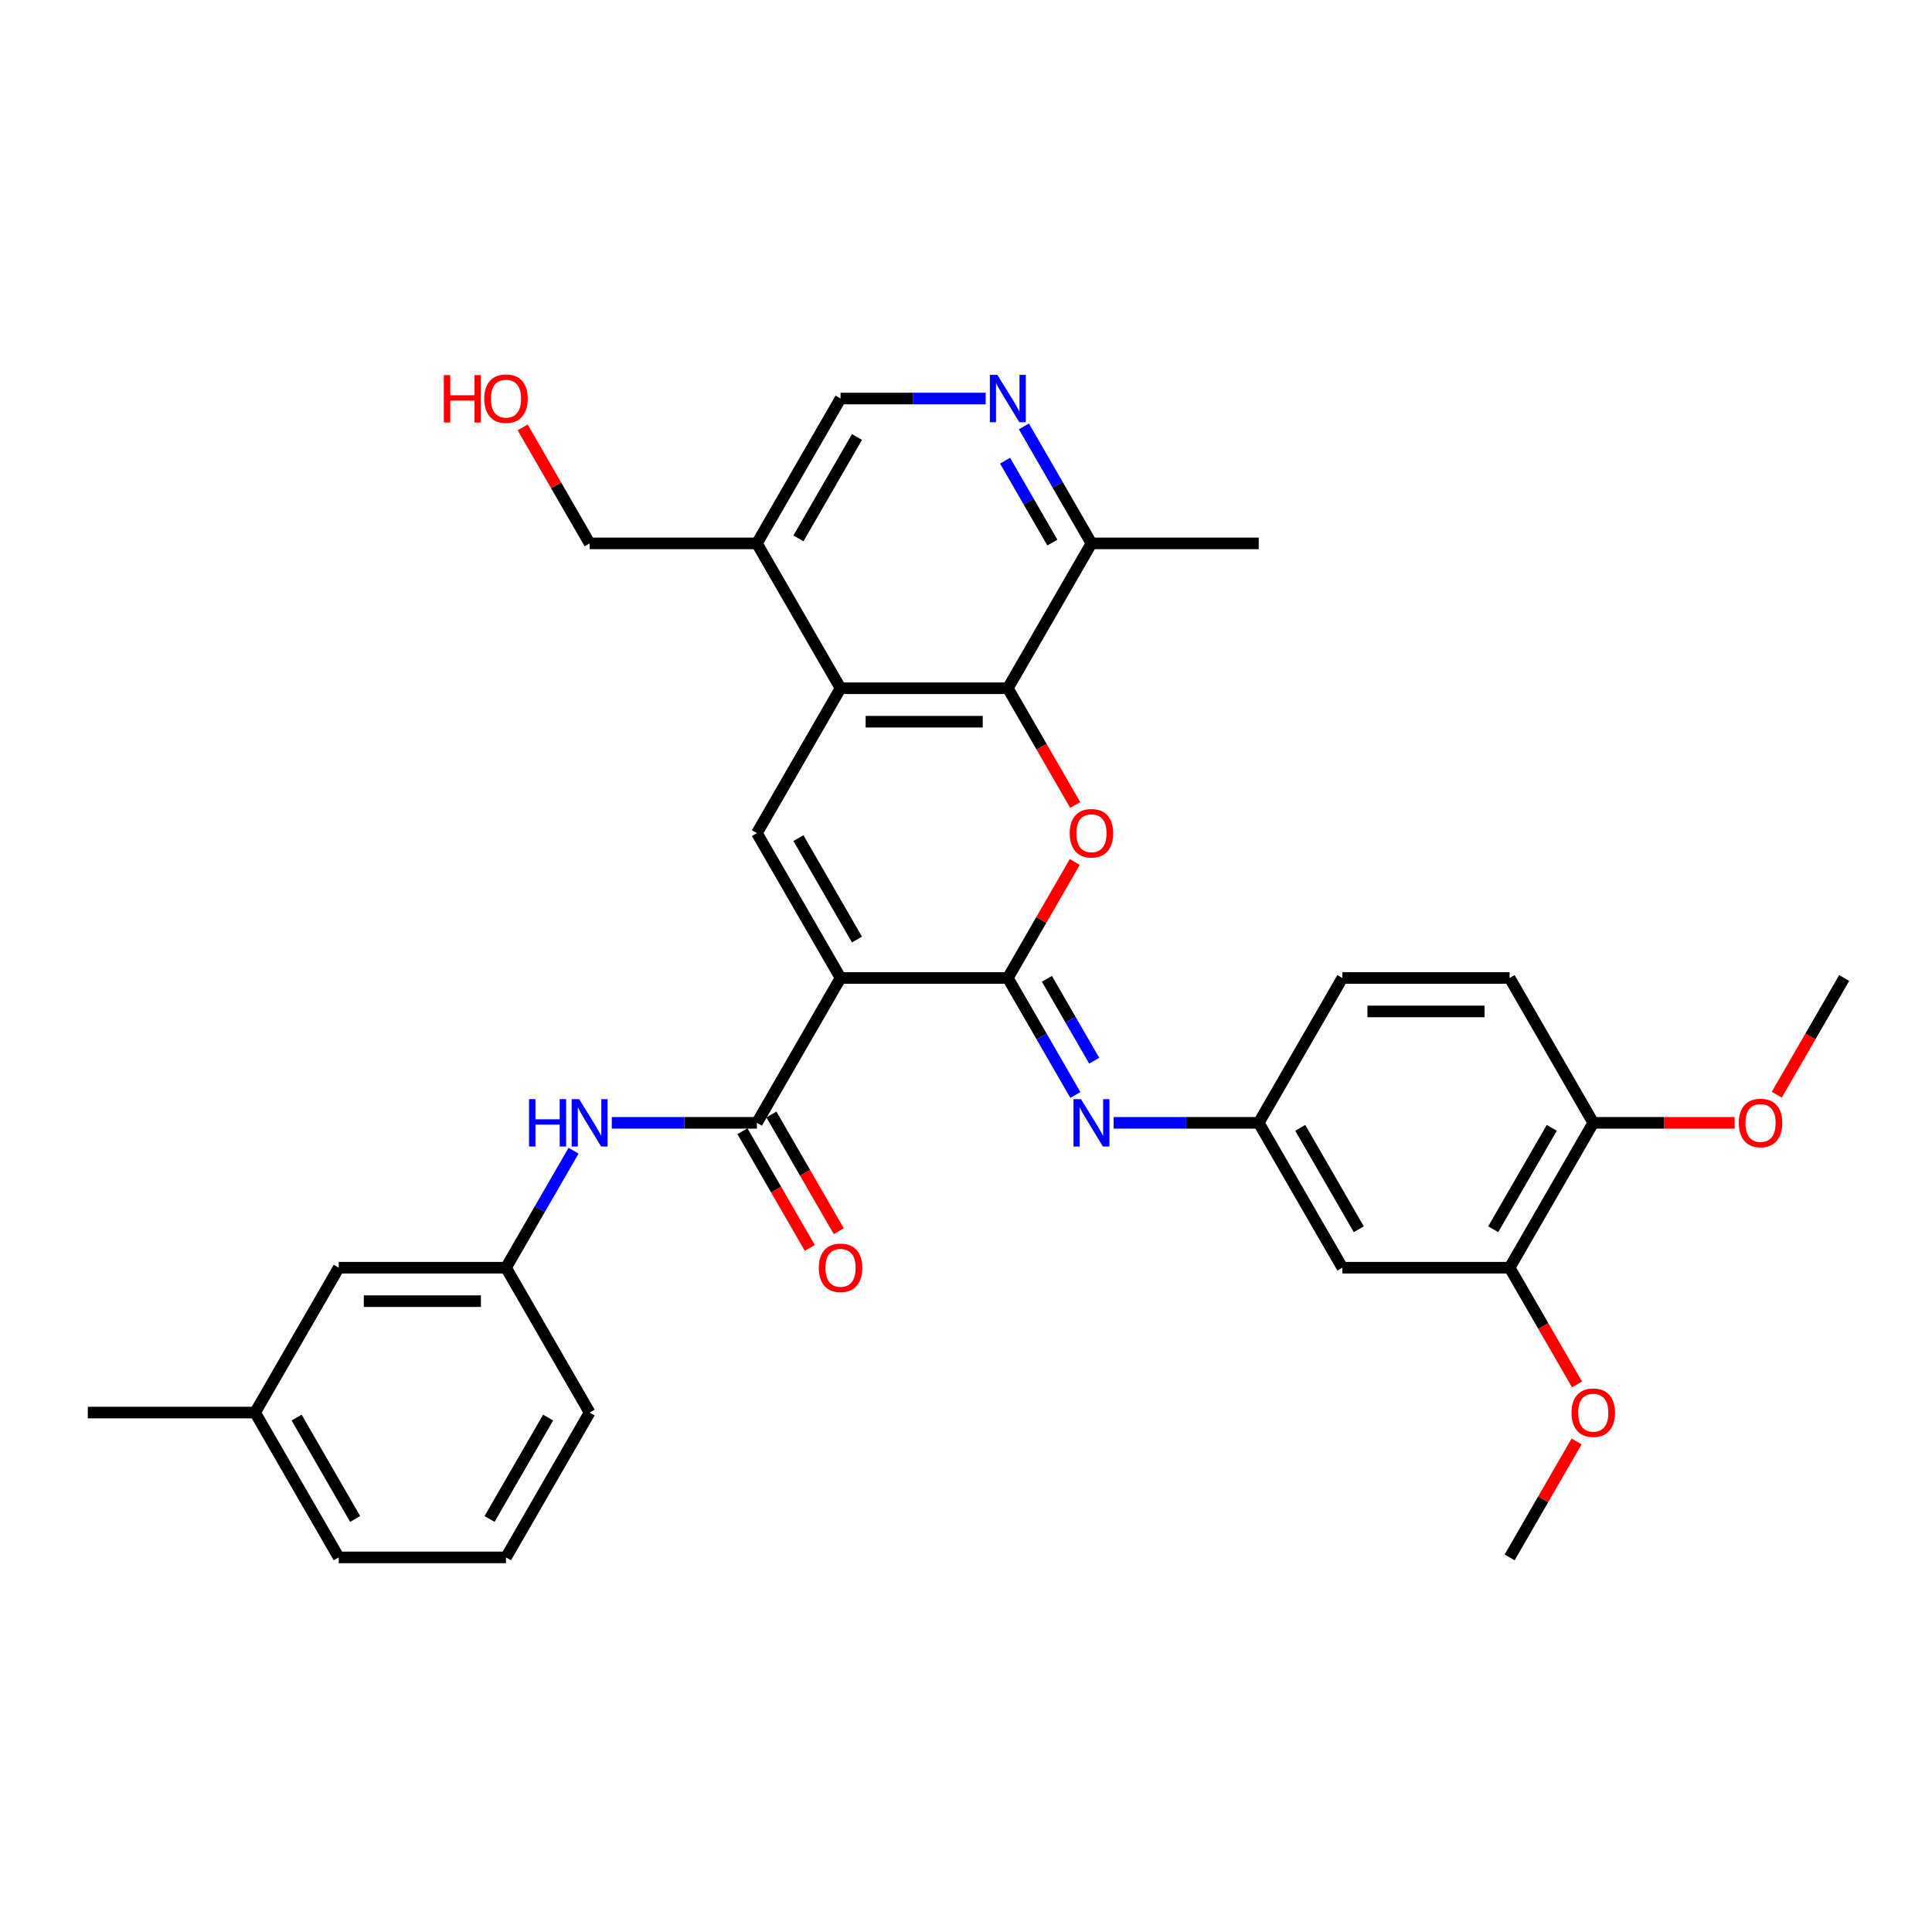 <?xml version='1.0' encoding='iso-8859-1'?>
<svg version='1.1' baseProfile='full'
              xmlns='http://www.w3.org/2000/svg'
                      xmlns:rdkit='http://www.rdkit.org/xml'
                      xmlns:xlink='http://www.w3.org/1999/xlink'
                  xml:space='preserve'
width='1000px' height='1000px' viewBox='0 0 1000 1000'>
<!-- END OF HEADER -->
<rect style='opacity:1.0;fill:#FFFFFF;stroke:none' width='1000' height='1000' x='0' y='0'> </rect>
<path class='bond-0' d='M 435.065,506.199 L 521.645,506.199' style='fill:none;fill-rule:evenodd;stroke:#000000;stroke-width:6px;stroke-linecap:butt;stroke-linejoin:miter;stroke-opacity:1' />
<path class='bond-2' d='M 435.065,506.199 L 391.775,431.219' style='fill:none;fill-rule:evenodd;stroke:#000000;stroke-width:6px;stroke-linecap:butt;stroke-linejoin:miter;stroke-opacity:1' />
<path class='bond-2' d='M 443.568,486.294 L 413.265,433.808' style='fill:none;fill-rule:evenodd;stroke:#000000;stroke-width:6px;stroke-linecap:butt;stroke-linejoin:miter;stroke-opacity:1' />
<path class='bond-3' d='M 435.065,506.199 L 391.775,581.18' style='fill:none;fill-rule:evenodd;stroke:#000000;stroke-width:6px;stroke-linecap:butt;stroke-linejoin:miter;stroke-opacity:1' />
<path class='bond-1' d='M 521.645,506.199 L 538.976,476.181' style='fill:none;fill-rule:evenodd;stroke:#000000;stroke-width:6px;stroke-linecap:butt;stroke-linejoin:miter;stroke-opacity:1' />
<path class='bond-1' d='M 538.976,476.181 L 556.307,446.162' style='fill:none;fill-rule:evenodd;stroke:#FF0000;stroke-width:6px;stroke-linecap:butt;stroke-linejoin:miter;stroke-opacity:1' />
<path class='bond-6' d='M 521.645,506.199 L 539.126,536.477' style='fill:none;fill-rule:evenodd;stroke:#000000;stroke-width:6px;stroke-linecap:butt;stroke-linejoin:miter;stroke-opacity:1' />
<path class='bond-6' d='M 539.126,536.477 L 556.607,566.755' style='fill:none;fill-rule:evenodd;stroke:#0000FF;stroke-width:6px;stroke-linecap:butt;stroke-linejoin:miter;stroke-opacity:1' />
<path class='bond-6' d='M 541.885,506.625 L 554.122,527.819' style='fill:none;fill-rule:evenodd;stroke:#000000;stroke-width:6px;stroke-linecap:butt;stroke-linejoin:miter;stroke-opacity:1' />
<path class='bond-6' d='M 554.122,527.819 L 566.359,549.014' style='fill:none;fill-rule:evenodd;stroke:#0000FF;stroke-width:6px;stroke-linecap:butt;stroke-linejoin:miter;stroke-opacity:1' />
<path class='bond-33' d='M 556.527,416.656 L 539.086,386.447' style='fill:none;fill-rule:evenodd;stroke:#FF0000;stroke-width:6px;stroke-linecap:butt;stroke-linejoin:miter;stroke-opacity:1' />
<path class='bond-33' d='M 539.086,386.447 L 521.645,356.238' style='fill:none;fill-rule:evenodd;stroke:#000000;stroke-width:6px;stroke-linecap:butt;stroke-linejoin:miter;stroke-opacity:1' />
<path class='bond-4' d='M 391.775,431.219 L 435.065,356.238' style='fill:none;fill-rule:evenodd;stroke:#000000;stroke-width:6px;stroke-linecap:butt;stroke-linejoin:miter;stroke-opacity:1' />
<path class='bond-8' d='M 391.775,581.18 L 354.216,581.18' style='fill:none;fill-rule:evenodd;stroke:#000000;stroke-width:6px;stroke-linecap:butt;stroke-linejoin:miter;stroke-opacity:1' />
<path class='bond-8' d='M 354.216,581.18 L 316.658,581.18' style='fill:none;fill-rule:evenodd;stroke:#0000FF;stroke-width:6px;stroke-linecap:butt;stroke-linejoin:miter;stroke-opacity:1' />
<path class='bond-15' d='M 384.277,585.509 L 401.718,615.718' style='fill:none;fill-rule:evenodd;stroke:#000000;stroke-width:6px;stroke-linecap:butt;stroke-linejoin:miter;stroke-opacity:1' />
<path class='bond-15' d='M 401.718,615.718 L 419.159,645.926' style='fill:none;fill-rule:evenodd;stroke:#FF0000;stroke-width:6px;stroke-linecap:butt;stroke-linejoin:miter;stroke-opacity:1' />
<path class='bond-15' d='M 399.273,576.851 L 416.714,607.06' style='fill:none;fill-rule:evenodd;stroke:#000000;stroke-width:6px;stroke-linecap:butt;stroke-linejoin:miter;stroke-opacity:1' />
<path class='bond-15' d='M 416.714,607.06 L 434.155,637.268' style='fill:none;fill-rule:evenodd;stroke:#FF0000;stroke-width:6px;stroke-linecap:butt;stroke-linejoin:miter;stroke-opacity:1' />
<path class='bond-5' d='M 435.065,356.238 L 521.645,356.238' style='fill:none;fill-rule:evenodd;stroke:#000000;stroke-width:6px;stroke-linecap:butt;stroke-linejoin:miter;stroke-opacity:1' />
<path class='bond-5' d='M 448.052,373.554 L 508.658,373.554' style='fill:none;fill-rule:evenodd;stroke:#000000;stroke-width:6px;stroke-linecap:butt;stroke-linejoin:miter;stroke-opacity:1' />
<path class='bond-9' d='M 435.065,356.238 L 391.775,281.257' style='fill:none;fill-rule:evenodd;stroke:#000000;stroke-width:6px;stroke-linecap:butt;stroke-linejoin:miter;stroke-opacity:1' />
<path class='bond-10' d='M 521.645,356.238 L 564.935,281.257' style='fill:none;fill-rule:evenodd;stroke:#000000;stroke-width:6px;stroke-linecap:butt;stroke-linejoin:miter;stroke-opacity:1' />
<path class='bond-13' d='M 576.398,581.18 L 613.957,581.18' style='fill:none;fill-rule:evenodd;stroke:#0000FF;stroke-width:6px;stroke-linecap:butt;stroke-linejoin:miter;stroke-opacity:1' />
<path class='bond-13' d='M 613.957,581.18 L 651.515,581.18' style='fill:none;fill-rule:evenodd;stroke:#000000;stroke-width:6px;stroke-linecap:butt;stroke-linejoin:miter;stroke-opacity:1' />
<path class='bond-7' d='M 510.182,206.277 L 472.623,206.277' style='fill:none;fill-rule:evenodd;stroke:#0000FF;stroke-width:6px;stroke-linecap:butt;stroke-linejoin:miter;stroke-opacity:1' />
<path class='bond-7' d='M 472.623,206.277 L 435.065,206.277' style='fill:none;fill-rule:evenodd;stroke:#000000;stroke-width:6px;stroke-linecap:butt;stroke-linejoin:miter;stroke-opacity:1' />
<path class='bond-34' d='M 529.973,220.701 L 547.454,250.979' style='fill:none;fill-rule:evenodd;stroke:#0000FF;stroke-width:6px;stroke-linecap:butt;stroke-linejoin:miter;stroke-opacity:1' />
<path class='bond-34' d='M 547.454,250.979 L 564.935,281.257' style='fill:none;fill-rule:evenodd;stroke:#000000;stroke-width:6px;stroke-linecap:butt;stroke-linejoin:miter;stroke-opacity:1' />
<path class='bond-34' d='M 520.221,238.443 L 532.458,259.637' style='fill:none;fill-rule:evenodd;stroke:#0000FF;stroke-width:6px;stroke-linecap:butt;stroke-linejoin:miter;stroke-opacity:1' />
<path class='bond-34' d='M 532.458,259.637 L 544.695,280.832' style='fill:none;fill-rule:evenodd;stroke:#000000;stroke-width:6px;stroke-linecap:butt;stroke-linejoin:miter;stroke-opacity:1' />
<path class='bond-17' d='M 296.867,595.604 L 279.386,625.882' style='fill:none;fill-rule:evenodd;stroke:#0000FF;stroke-width:6px;stroke-linecap:butt;stroke-linejoin:miter;stroke-opacity:1' />
<path class='bond-17' d='M 279.386,625.882 L 261.905,656.16' style='fill:none;fill-rule:evenodd;stroke:#000000;stroke-width:6px;stroke-linecap:butt;stroke-linejoin:miter;stroke-opacity:1' />
<path class='bond-14' d='M 391.775,281.257 L 435.065,206.277' style='fill:none;fill-rule:evenodd;stroke:#000000;stroke-width:6px;stroke-linecap:butt;stroke-linejoin:miter;stroke-opacity:1' />
<path class='bond-14' d='M 413.265,278.668 L 443.568,226.182' style='fill:none;fill-rule:evenodd;stroke:#000000;stroke-width:6px;stroke-linecap:butt;stroke-linejoin:miter;stroke-opacity:1' />
<path class='bond-24' d='M 391.775,281.257 L 305.195,281.257' style='fill:none;fill-rule:evenodd;stroke:#000000;stroke-width:6px;stroke-linecap:butt;stroke-linejoin:miter;stroke-opacity:1' />
<path class='bond-28' d='M 564.935,281.257 L 651.515,281.257' style='fill:none;fill-rule:evenodd;stroke:#000000;stroke-width:6px;stroke-linecap:butt;stroke-linejoin:miter;stroke-opacity:1' />
<path class='bond-11' d='M 694.805,656.16 L 651.515,581.18' style='fill:none;fill-rule:evenodd;stroke:#000000;stroke-width:6px;stroke-linecap:butt;stroke-linejoin:miter;stroke-opacity:1' />
<path class='bond-11' d='M 703.308,636.255 L 673.005,583.769' style='fill:none;fill-rule:evenodd;stroke:#000000;stroke-width:6px;stroke-linecap:butt;stroke-linejoin:miter;stroke-opacity:1' />
<path class='bond-12' d='M 694.805,656.16 L 781.385,656.16' style='fill:none;fill-rule:evenodd;stroke:#000000;stroke-width:6px;stroke-linecap:butt;stroke-linejoin:miter;stroke-opacity:1' />
<path class='bond-21' d='M 781.385,656.16 L 798.826,686.369' style='fill:none;fill-rule:evenodd;stroke:#000000;stroke-width:6px;stroke-linecap:butt;stroke-linejoin:miter;stroke-opacity:1' />
<path class='bond-21' d='M 798.826,686.369 L 816.268,716.578' style='fill:none;fill-rule:evenodd;stroke:#FF0000;stroke-width:6px;stroke-linecap:butt;stroke-linejoin:miter;stroke-opacity:1' />
<path class='bond-36' d='M 781.385,656.16 L 824.675,581.18' style='fill:none;fill-rule:evenodd;stroke:#000000;stroke-width:6px;stroke-linecap:butt;stroke-linejoin:miter;stroke-opacity:1' />
<path class='bond-36' d='M 772.883,636.255 L 803.186,583.769' style='fill:none;fill-rule:evenodd;stroke:#000000;stroke-width:6px;stroke-linecap:butt;stroke-linejoin:miter;stroke-opacity:1' />
<path class='bond-20' d='M 651.515,581.18 L 694.805,506.199' style='fill:none;fill-rule:evenodd;stroke:#000000;stroke-width:6px;stroke-linecap:butt;stroke-linejoin:miter;stroke-opacity:1' />
<path class='bond-16' d='M 824.675,581.18 L 781.385,506.199' style='fill:none;fill-rule:evenodd;stroke:#000000;stroke-width:6px;stroke-linecap:butt;stroke-linejoin:miter;stroke-opacity:1' />
<path class='bond-23' d='M 824.675,581.18 L 861.255,581.18' style='fill:none;fill-rule:evenodd;stroke:#000000;stroke-width:6px;stroke-linecap:butt;stroke-linejoin:miter;stroke-opacity:1' />
<path class='bond-23' d='M 861.255,581.18 L 897.835,581.18' style='fill:none;fill-rule:evenodd;stroke:#FF0000;stroke-width:6px;stroke-linecap:butt;stroke-linejoin:miter;stroke-opacity:1' />
<path class='bond-19' d='M 261.905,656.16 L 175.325,656.16' style='fill:none;fill-rule:evenodd;stroke:#000000;stroke-width:6px;stroke-linecap:butt;stroke-linejoin:miter;stroke-opacity:1' />
<path class='bond-19' d='M 248.918,673.476 L 188.312,673.476' style='fill:none;fill-rule:evenodd;stroke:#000000;stroke-width:6px;stroke-linecap:butt;stroke-linejoin:miter;stroke-opacity:1' />
<path class='bond-27' d='M 261.905,656.16 L 305.195,731.141' style='fill:none;fill-rule:evenodd;stroke:#000000;stroke-width:6px;stroke-linecap:butt;stroke-linejoin:miter;stroke-opacity:1' />
<path class='bond-18' d='M 781.385,506.199 L 694.805,506.199' style='fill:none;fill-rule:evenodd;stroke:#000000;stroke-width:6px;stroke-linecap:butt;stroke-linejoin:miter;stroke-opacity:1' />
<path class='bond-18' d='M 768.398,523.515 L 707.792,523.515' style='fill:none;fill-rule:evenodd;stroke:#000000;stroke-width:6px;stroke-linecap:butt;stroke-linejoin:miter;stroke-opacity:1' />
<path class='bond-22' d='M 175.325,656.16 L 132.035,731.141' style='fill:none;fill-rule:evenodd;stroke:#000000;stroke-width:6px;stroke-linecap:butt;stroke-linejoin:miter;stroke-opacity:1' />
<path class='bond-31' d='M 816.048,746.085 L 798.716,776.103' style='fill:none;fill-rule:evenodd;stroke:#FF0000;stroke-width:6px;stroke-linecap:butt;stroke-linejoin:miter;stroke-opacity:1' />
<path class='bond-31' d='M 798.716,776.103 L 781.385,806.121' style='fill:none;fill-rule:evenodd;stroke:#000000;stroke-width:6px;stroke-linecap:butt;stroke-linejoin:miter;stroke-opacity:1' />
<path class='bond-30' d='M 132.035,731.141 L 45.455,731.141' style='fill:none;fill-rule:evenodd;stroke:#000000;stroke-width:6px;stroke-linecap:butt;stroke-linejoin:miter;stroke-opacity:1' />
<path class='bond-35' d='M 132.035,731.141 L 175.325,806.121' style='fill:none;fill-rule:evenodd;stroke:#000000;stroke-width:6px;stroke-linecap:butt;stroke-linejoin:miter;stroke-opacity:1' />
<path class='bond-35' d='M 153.524,733.73 L 183.827,786.216' style='fill:none;fill-rule:evenodd;stroke:#000000;stroke-width:6px;stroke-linecap:butt;stroke-linejoin:miter;stroke-opacity:1' />
<path class='bond-32' d='M 919.663,566.617 L 937.104,536.408' style='fill:none;fill-rule:evenodd;stroke:#FF0000;stroke-width:6px;stroke-linecap:butt;stroke-linejoin:miter;stroke-opacity:1' />
<path class='bond-32' d='M 937.104,536.408 L 954.545,506.199' style='fill:none;fill-rule:evenodd;stroke:#000000;stroke-width:6px;stroke-linecap:butt;stroke-linejoin:miter;stroke-opacity:1' />
<path class='bond-25' d='M 305.195,281.257 L 287.864,251.239' style='fill:none;fill-rule:evenodd;stroke:#000000;stroke-width:6px;stroke-linecap:butt;stroke-linejoin:miter;stroke-opacity:1' />
<path class='bond-25' d='M 287.864,251.239 L 270.533,221.221' style='fill:none;fill-rule:evenodd;stroke:#FF0000;stroke-width:6px;stroke-linecap:butt;stroke-linejoin:miter;stroke-opacity:1' />
<path class='bond-26' d='M 261.905,806.121 L 305.195,731.141' style='fill:none;fill-rule:evenodd;stroke:#000000;stroke-width:6px;stroke-linecap:butt;stroke-linejoin:miter;stroke-opacity:1' />
<path class='bond-26' d='M 253.402,786.216 L 283.705,733.73' style='fill:none;fill-rule:evenodd;stroke:#000000;stroke-width:6px;stroke-linecap:butt;stroke-linejoin:miter;stroke-opacity:1' />
<path class='bond-29' d='M 261.905,806.121 L 175.325,806.121' style='fill:none;fill-rule:evenodd;stroke:#000000;stroke-width:6px;stroke-linecap:butt;stroke-linejoin:miter;stroke-opacity:1' />
<path  class='atom-2' d='M 553.68 431.288
Q 553.68 425.4, 556.589 422.11
Q 559.498 418.82, 564.935 418.82
Q 570.372 418.82, 573.281 422.11
Q 576.19 425.4, 576.19 431.288
Q 576.19 437.245, 573.247 440.638
Q 570.303 443.998, 564.935 443.998
Q 559.532 443.998, 556.589 440.638
Q 553.68 437.279, 553.68 431.288
M 564.935 441.227
Q 568.675 441.227, 570.684 438.734
Q 572.727 436.206, 572.727 431.288
Q 572.727 426.474, 570.684 424.05
Q 568.675 421.591, 564.935 421.591
Q 561.195 421.591, 559.152 424.015
Q 557.143 426.439, 557.143 431.288
Q 557.143 436.24, 559.152 438.734
Q 561.195 441.227, 564.935 441.227
' fill='#FF0000'/>
<path  class='atom-7' d='M 559.515 568.92
L 567.55 581.907
Q 568.346 583.188, 569.628 585.509
Q 570.909 587.829, 570.978 587.968
L 570.978 568.92
L 574.234 568.92
L 574.234 593.439
L 570.874 593.439
L 562.251 579.24
Q 561.247 577.578, 560.173 575.673
Q 559.134 573.768, 558.823 573.18
L 558.823 593.439
L 555.636 593.439
L 555.636 568.92
L 559.515 568.92
' fill='#0000FF'/>
<path  class='atom-8' d='M 516.225 194.017
L 524.26 207.004
Q 525.056 208.286, 526.338 210.606
Q 527.619 212.926, 527.688 213.065
L 527.688 194.017
L 530.944 194.017
L 530.944 218.537
L 527.584 218.537
L 518.961 204.338
Q 517.957 202.675, 516.883 200.77
Q 515.844 198.866, 515.532 198.277
L 515.532 218.537
L 512.346 218.537
L 512.346 194.017
L 516.225 194.017
' fill='#0000FF'/>
<path  class='atom-9' d='M 273.835 568.92
L 277.16 568.92
L 277.16 579.344
L 289.697 579.344
L 289.697 568.92
L 293.022 568.92
L 293.022 593.439
L 289.697 593.439
L 289.697 582.115
L 277.16 582.115
L 277.16 593.439
L 273.835 593.439
L 273.835 568.92
' fill='#0000FF'/>
<path  class='atom-9' d='M 299.775 568.92
L 307.81 581.907
Q 308.606 583.188, 309.887 585.509
Q 311.169 587.829, 311.238 587.968
L 311.238 568.92
L 314.494 568.92
L 314.494 593.439
L 311.134 593.439
L 302.511 579.24
Q 301.506 577.578, 300.433 575.673
Q 299.394 573.768, 299.082 573.18
L 299.082 593.439
L 295.896 593.439
L 295.896 568.92
L 299.775 568.92
' fill='#0000FF'/>
<path  class='atom-16' d='M 423.81 656.23
Q 423.81 650.342, 426.719 647.052
Q 429.628 643.762, 435.065 643.762
Q 440.502 643.762, 443.411 647.052
Q 446.32 650.342, 446.32 656.23
Q 446.32 662.186, 443.377 665.58
Q 440.433 668.939, 435.065 668.939
Q 429.662 668.939, 426.719 665.58
Q 423.81 662.221, 423.81 656.23
M 435.065 666.169
Q 438.805 666.169, 440.814 663.675
Q 442.857 661.147, 442.857 656.23
Q 442.857 651.416, 440.814 648.991
Q 438.805 646.533, 435.065 646.533
Q 431.325 646.533, 429.281 648.957
Q 427.273 651.381, 427.273 656.23
Q 427.273 661.182, 429.281 663.675
Q 431.325 666.169, 435.065 666.169
' fill='#FF0000'/>
<path  class='atom-22' d='M 813.42 731.21
Q 813.42 725.323, 816.329 722.033
Q 819.238 718.743, 824.675 718.743
Q 830.113 718.743, 833.022 722.033
Q 835.931 725.323, 835.931 731.21
Q 835.931 737.167, 832.987 740.561
Q 830.043 743.92, 824.675 743.92
Q 819.273 743.92, 816.329 740.561
Q 813.42 737.201, 813.42 731.21
M 824.675 741.149
Q 828.416 741.149, 830.424 738.656
Q 832.468 736.128, 832.468 731.21
Q 832.468 726.396, 830.424 723.972
Q 828.416 721.513, 824.675 721.513
Q 820.935 721.513, 818.892 723.937
Q 816.883 726.362, 816.883 731.21
Q 816.883 736.162, 818.892 738.656
Q 820.935 741.149, 824.675 741.149
' fill='#FF0000'/>
<path  class='atom-24' d='M 900 581.249
Q 900 575.362, 902.909 572.071
Q 905.818 568.781, 911.255 568.781
Q 916.693 568.781, 919.602 572.071
Q 922.511 575.362, 922.511 581.249
Q 922.511 587.206, 919.567 590.6
Q 916.623 593.959, 911.255 593.959
Q 905.853 593.959, 902.909 590.6
Q 900 587.24, 900 581.249
M 911.255 591.188
Q 914.996 591.188, 917.004 588.695
Q 919.048 586.167, 919.048 581.249
Q 919.048 576.435, 917.004 574.011
Q 914.996 571.552, 911.255 571.552
Q 907.515 571.552, 905.472 573.976
Q 903.463 576.4, 903.463 581.249
Q 903.463 586.201, 905.472 588.695
Q 907.515 591.188, 911.255 591.188
' fill='#FF0000'/>
<path  class='atom-26' d='M 229.732 194.156
L 233.056 194.156
L 233.056 204.58
L 245.593 204.58
L 245.593 194.156
L 248.918 194.156
L 248.918 218.675
L 245.593 218.675
L 245.593 207.351
L 233.056 207.351
L 233.056 218.675
L 229.732 218.675
L 229.732 194.156
' fill='#FF0000'/>
<path  class='atom-26' d='M 250.649 206.346
Q 250.649 200.459, 253.558 197.169
Q 256.468 193.879, 261.905 193.879
Q 267.342 193.879, 270.251 197.169
Q 273.16 200.459, 273.16 206.346
Q 273.16 212.303, 270.216 215.697
Q 267.273 219.056, 261.905 219.056
Q 256.502 219.056, 253.558 215.697
Q 250.649 212.338, 250.649 206.346
M 261.905 216.286
Q 265.645 216.286, 267.654 213.792
Q 269.697 211.264, 269.697 206.346
Q 269.697 201.532, 267.654 199.108
Q 265.645 196.649, 261.905 196.649
Q 258.165 196.649, 256.121 199.073
Q 254.113 201.498, 254.113 206.346
Q 254.113 211.299, 256.121 213.792
Q 258.165 216.286, 261.905 216.286
' fill='#FF0000'/>
</svg>
